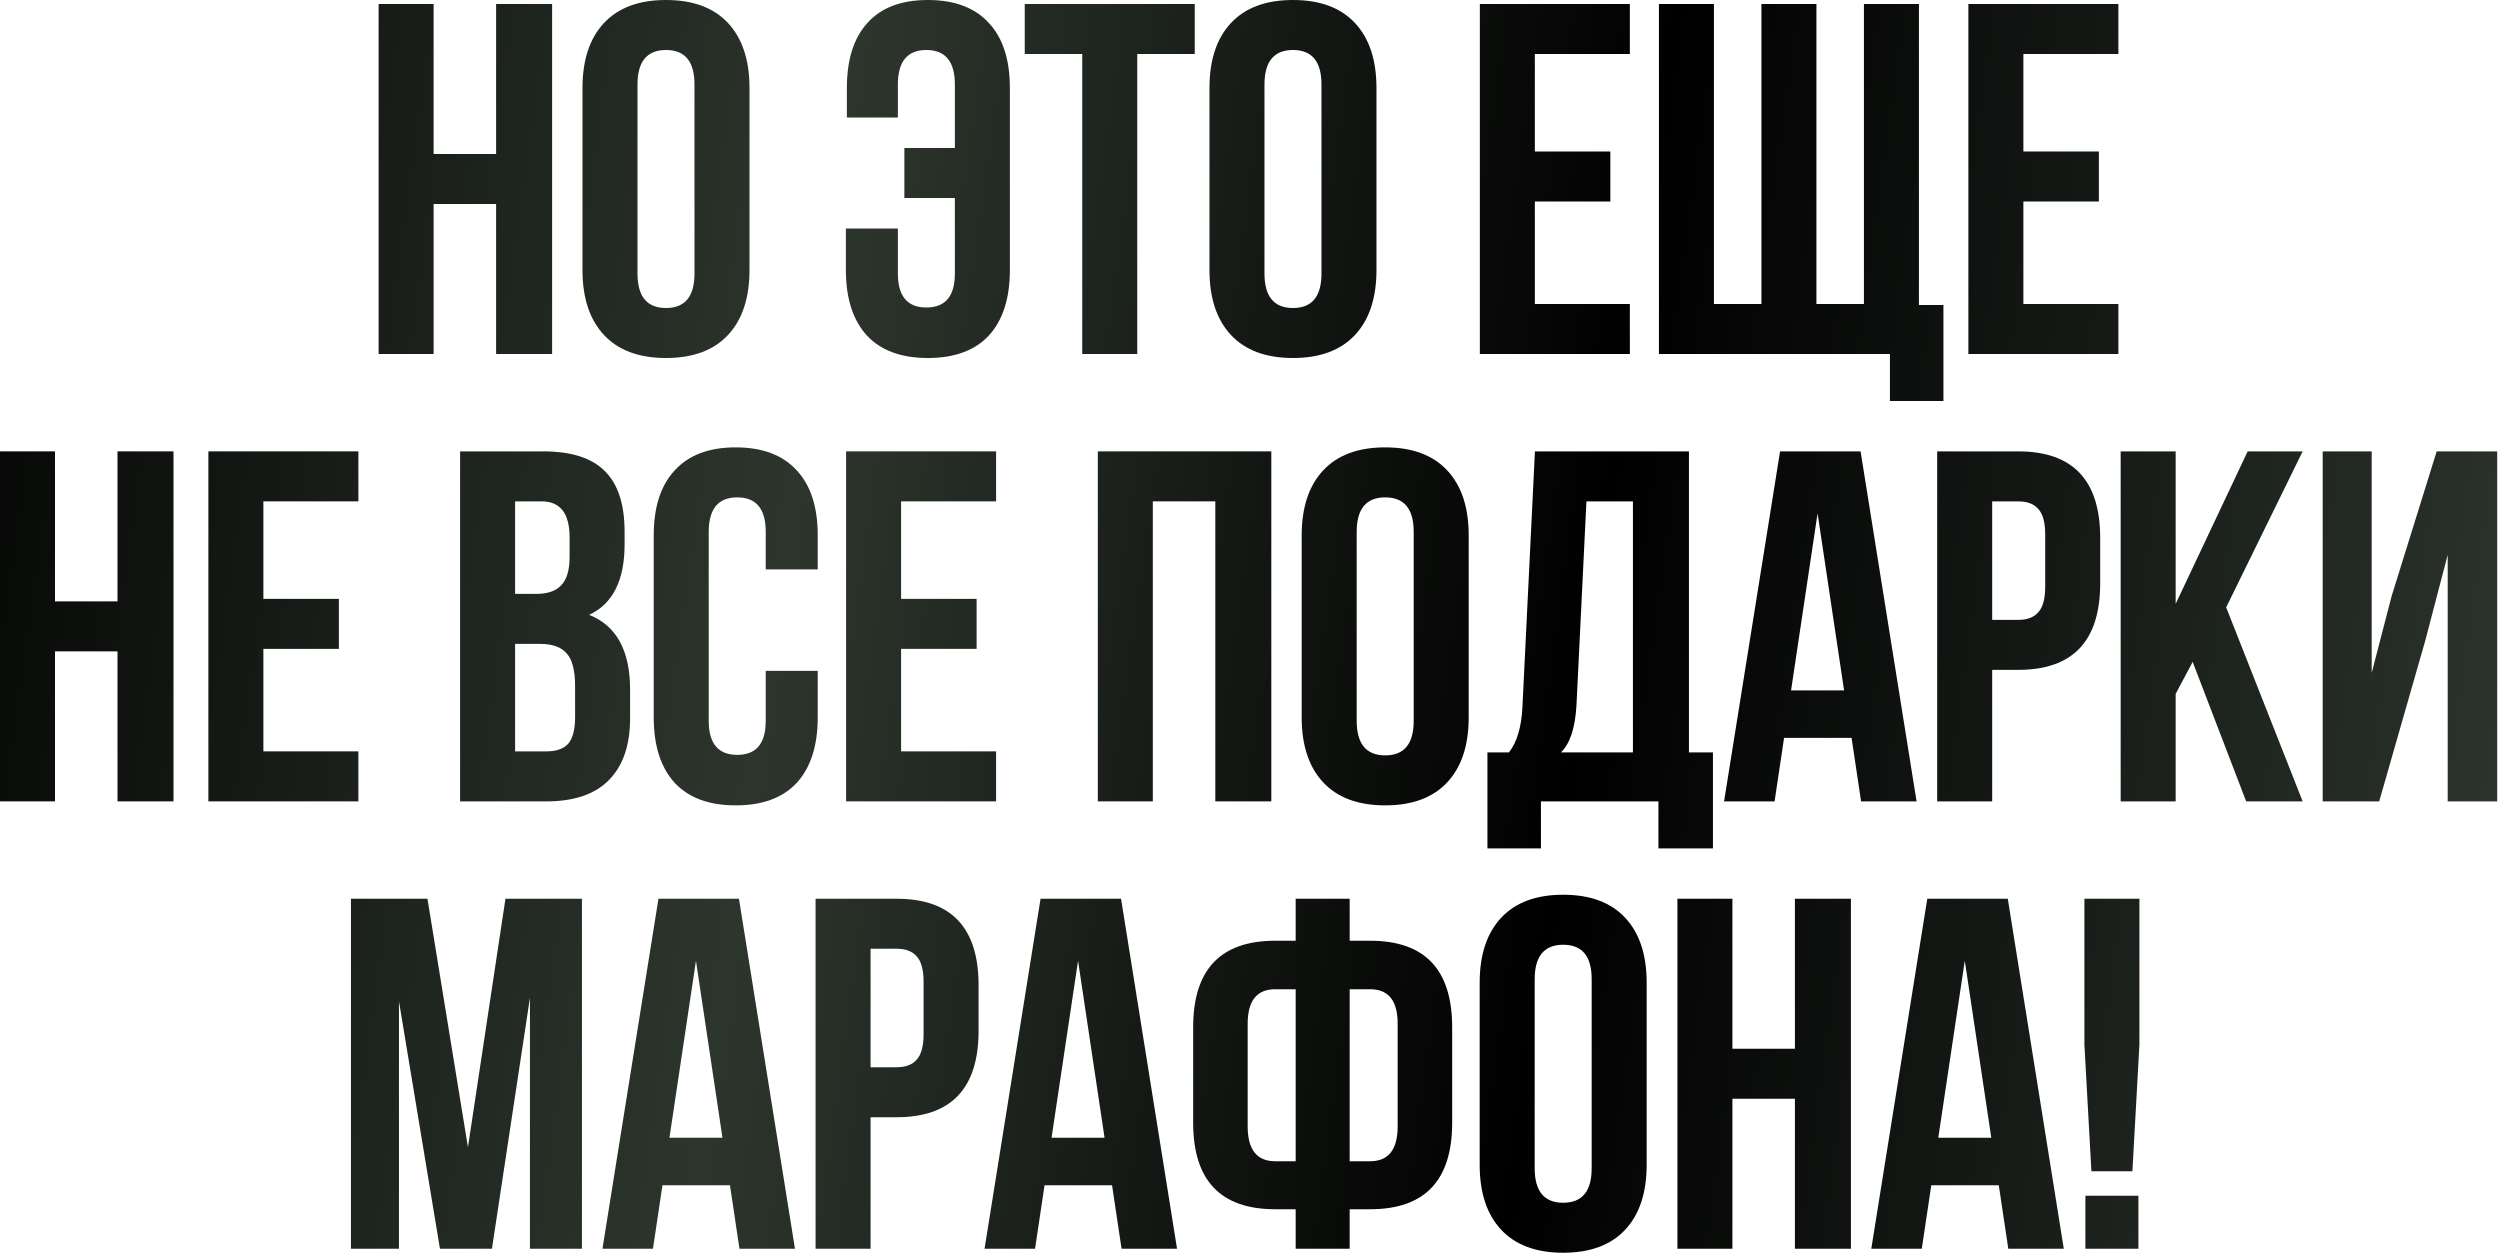 <?xml version="1.0" encoding="UTF-8"?> <svg xmlns="http://www.w3.org/2000/svg" width="380" height="191" viewBox="0 0 380 191" fill="none"> <path d="M324.126 178.028H317.894L316.83 158.8V136.608H325.19V158.8L324.126 178.028ZM316.982 181.752H325.038V189.808H316.982V181.752Z" fill="url(#paint0_linear_16_648)"></path> <path d="M305.184 136.608L313.696 189.808H305.26L303.816 180.156H293.556L292.112 189.808H284.436L292.948 136.608H305.184ZM298.648 146.032L294.62 172.936H302.676L298.648 146.032Z" fill="url(#paint1_linear_16_648)"></path> <path d="M263.327 167.008V189.808H254.967V136.608H263.327V159.408H272.827V136.608H281.339V189.808H272.827V167.008H263.327Z" fill="url(#paint2_linear_16_648)"></path> <path d="M233.27 148.844V177.572C233.27 181.068 234.714 182.816 237.602 182.816C240.49 182.816 241.934 181.068 241.934 177.572V148.844C241.934 145.348 240.49 143.6 237.602 143.6C234.714 143.6 233.27 145.348 233.27 148.844ZM224.91 177.04V149.376C224.91 145.12 225.999 141.827 228.178 139.496C230.356 137.165 233.498 136 237.602 136C241.706 136 244.847 137.165 247.026 139.496C249.204 141.827 250.294 145.12 250.294 149.376V177.04C250.294 181.296 249.204 184.589 247.026 186.92C244.847 189.251 241.706 190.416 237.602 190.416C233.498 190.416 230.356 189.251 228.178 186.92C225.999 184.589 224.91 181.296 224.91 177.04Z" fill="url(#paint3_linear_16_648)"></path> <path d="M196.941 189.808V183.804H193.825C185.516 183.804 181.361 179.421 181.361 170.656V156.14C181.361 147.375 185.516 142.992 193.825 142.992H196.941V136.608H205.149V142.992H208.265C216.575 142.992 220.729 147.375 220.729 156.14V170.656C220.729 179.421 216.575 183.804 208.265 183.804H205.149V189.808H196.941ZM208.265 150.364H205.149V176.508H208.265C211.052 176.508 212.445 174.735 212.445 171.188V155.608C212.445 152.112 211.052 150.364 208.265 150.364ZM196.941 176.508V150.364H193.825C191.039 150.364 189.645 152.112 189.645 155.608V171.188C189.645 174.735 191.039 176.508 193.825 176.508H196.941Z" fill="url(#paint4_linear_16_648)"></path> <path d="M170.4 136.608L178.912 189.808H170.476L169.032 180.156H158.772L157.328 189.808H149.652L158.164 136.608H170.4ZM163.864 146.032L159.836 172.936H167.892L163.864 146.032Z" fill="url(#paint5_linear_16_648)"></path> <path d="M136.28 136.608C144.589 136.608 148.744 140.991 148.744 149.756V156.672C148.744 165.437 144.589 169.82 136.28 169.82H132.328V189.808H123.968V136.608H136.28ZM136.28 144.208H132.328V162.22H136.28C137.648 162.22 138.661 161.84 139.32 161.08C140.029 160.32 140.384 159.028 140.384 157.204V149.224C140.384 147.4 140.029 146.108 139.32 145.348C138.661 144.588 137.648 144.208 136.28 144.208Z" fill="url(#paint6_linear_16_648)"></path> <path d="M112.322 136.608L120.834 189.808H112.398L110.954 180.156H100.694L99.25 189.808H91.574L100.086 136.608H112.322ZM105.786 146.032L101.758 172.936H109.814L105.786 146.032Z" fill="url(#paint7_linear_16_648)"></path> <path d="M64.973 136.608L71.129 174.38L76.829 136.608H88.457V189.808H80.553V151.656L74.777 189.808H66.873L60.641 152.188V189.808H53.345V136.608H64.973Z" fill="url(#paint8_linear_16_648)"></path> <path d="M368.63 97.412L361.638 121.808H353.05V68.608H360.498V102.276L363.538 90.572L370.378 68.608H379.574V121.808H372.05V84.34L368.63 97.412Z" fill="url(#paint9_linear_16_648)"></path> <path d="M341.417 121.808L333.285 100.604L330.701 105.468V121.808H322.341V68.608H330.701V91.788L341.645 68.608H350.005L338.377 92.32L350.005 121.808H341.417Z" fill="url(#paint10_linear_16_648)"></path> <path d="M306.765 68.608C315.074 68.608 319.229 72.991 319.229 81.756V88.672C319.229 97.437 315.074 101.82 306.765 101.82H302.813V121.808H294.453V68.608H306.765ZM306.765 76.208H302.813V94.22H306.765C308.133 94.22 309.146 93.84 309.805 93.08C310.514 92.32 310.869 91.028 310.869 89.204V81.224C310.869 79.4 310.514 78.108 309.805 77.348C309.146 76.588 308.133 76.208 306.765 76.208Z" fill="url(#paint11_linear_16_648)"></path> <path d="M282.807 68.608L291.319 121.808H282.883L281.439 112.156H271.179L269.735 121.808H262.059L270.571 68.608H282.807ZM276.271 78.032L272.243 104.936H280.299L276.271 78.032Z" fill="url(#paint12_linear_16_648)"></path> <path d="M260.366 128.952H252.082V121.808H234.222V128.952H226.09V114.36H229.358C230.574 112.84 231.258 110.535 231.41 107.444L233.31 68.608H256.718V114.36H260.366V128.952ZM241.138 76.208L239.618 107.292C239.415 110.687 238.63 113.043 237.262 114.36H248.206V76.208H241.138Z" fill="url(#paint13_linear_16_648)"></path> <path d="M206.217 80.844V109.572C206.217 113.068 207.661 114.816 210.549 114.816C213.437 114.816 214.881 113.068 214.881 109.572V80.844C214.881 77.348 213.437 75.6 210.549 75.6C207.661 75.6 206.217 77.348 206.217 80.844ZM197.857 109.04V81.376C197.857 77.12 198.946 73.827 201.125 71.496C203.304 69.165 206.445 68 210.549 68C214.653 68 217.794 69.165 219.973 71.496C222.152 73.827 223.241 77.12 223.241 81.376V109.04C223.241 113.296 222.152 116.589 219.973 118.92C217.794 121.251 214.653 122.416 210.549 122.416C206.445 122.416 203.304 121.251 201.125 118.92C198.946 116.589 197.857 113.296 197.857 109.04Z" fill="url(#paint14_linear_16_648)"></path> <path d="M175.228 76.208V121.808H166.868V68.608H193.24V121.808H184.728V76.208H175.228Z" fill="url(#paint15_linear_16_648)"></path> <path d="M136.966 76.208V91.028H148.442V98.628H136.966V114.208H151.406V121.808H128.606V68.608H151.406V76.208H136.966Z" fill="url(#paint16_linear_16_648)"></path> <path d="M116.39 101.972H124.294V109.04C124.294 113.347 123.23 116.665 121.102 118.996C118.974 121.276 115.883 122.416 111.83 122.416C107.776 122.416 104.686 121.276 102.558 118.996C100.43 116.665 99.366 113.347 99.366 109.04V81.376C99.366 77.069 100.43 73.776 102.558 71.496C104.686 69.165 107.776 68 111.83 68C115.883 68 118.974 69.165 121.102 71.496C123.23 73.776 124.294 77.069 124.294 81.376V86.544H116.39V80.844C116.39 77.348 114.946 75.6 112.058 75.6C109.17 75.6 107.726 77.348 107.726 80.844V109.572C107.726 113.017 109.17 114.74 112.058 114.74C114.946 114.74 116.39 113.017 116.39 109.572V101.972Z" fill="url(#paint17_linear_16_648)"></path> <path d="M82.551 68.608C86.858 68.608 89.999 69.621 91.975 71.648C93.951 73.624 94.939 76.689 94.939 80.844V82.744C94.939 88.216 93.14 91.788 89.543 93.46C93.698 95.081 95.775 98.881 95.775 104.86V109.192C95.775 113.296 94.686 116.437 92.507 118.616C90.379 120.744 87.237 121.808 83.083 121.808H69.935V68.608H82.551ZM82.019 97.868H78.295V114.208H83.083C84.552 114.208 85.641 113.828 86.351 113.068C87.06 112.257 87.415 110.889 87.415 108.964V104.328C87.415 101.896 86.984 100.224 86.123 99.312C85.312 98.349 83.944 97.868 82.019 97.868ZM82.323 76.208H78.295V90.268H81.563C83.235 90.268 84.476 89.837 85.287 88.976C86.148 88.115 86.579 86.671 86.579 84.644V81.68C86.579 78.032 85.16 76.208 82.323 76.208Z" fill="url(#paint18_linear_16_648)"></path> <path d="M40.034 76.208V91.028H51.51V98.628H40.034V114.208H54.474V121.808H31.674V68.608H54.474V76.208H40.034Z" fill="url(#paint19_linear_16_648)"></path> <path d="M8.36 99.008V121.808H0V68.608H8.36V91.408H17.86V68.608H26.372V121.808H17.86V99.008H8.36Z" fill="url(#paint20_linear_16_648)"></path> <path d="M307.554 8.208V23.028H319.03V30.628H307.554V46.208H321.994V53.808H299.194V0.608H321.994V8.208H307.554Z" fill="url(#paint21_linear_16_648)"></path> <path d="M291.677 0.608V46.36H295.401V60.952H287.269V53.808H252.157V0.608H260.517V46.208H267.737V0.608H276.097V46.208H283.317V0.608H291.677Z" fill="url(#paint22_linear_16_648)"></path> <path d="M233.296 8.208V23.028H244.772V30.628H233.296V46.208H247.736V53.808H224.936V0.608H247.736V8.208H233.296Z" fill="url(#paint23_linear_16_648)"></path> <path d="M192.199 12.844V41.572C192.199 45.068 193.643 46.816 196.531 46.816C199.419 46.816 200.863 45.068 200.863 41.572V12.844C200.863 9.348 199.419 7.6 196.531 7.6C193.643 7.6 192.199 9.348 192.199 12.844ZM183.839 41.04V13.376C183.839 9.12 184.928 5.827 187.107 3.496C189.285 1.165 192.427 0 196.531 0C200.635 0 203.776 1.165 205.955 3.496C208.133 5.827 209.223 9.12 209.223 13.376V41.04C209.223 45.296 208.133 48.589 205.955 50.92C203.776 53.251 200.635 54.416 196.531 54.416C192.427 54.416 189.285 53.251 187.107 50.92C184.928 48.589 183.839 45.296 183.839 41.04Z" fill="url(#paint24_linear_16_648)"></path> <path d="M155.761 8.208V0.608H181.601V8.208H172.861V53.808H164.501V8.208H155.761Z" fill="url(#paint25_linear_16_648)"></path> <path d="M128.572 34.732H136.476V41.572C136.476 45.017 137.92 46.74 140.808 46.74C143.696 46.74 145.14 45.017 145.14 41.572V30.096H137.464V22.496H145.14V12.844C145.14 9.348 143.696 7.6 140.808 7.6C137.92 7.6 136.476 9.348 136.476 12.844V17.86H128.724V13.376C128.724 9.069 129.763 5.776 131.84 3.496C133.918 1.165 136.983 0 141.036 0C145.09 0 148.18 1.165 150.308 3.496C152.436 5.776 153.5 9.069 153.5 13.376V41.04C153.5 45.347 152.436 48.665 150.308 50.996C148.18 53.276 145.09 54.416 141.036 54.416C136.983 54.416 133.892 53.276 131.764 50.996C129.636 48.665 128.572 45.347 128.572 41.04V34.732Z" fill="url(#paint26_linear_16_648)"></path> <path d="M96.899 12.844V41.572C96.899 45.068 98.343 46.816 101.231 46.816C104.119 46.816 105.563 45.068 105.563 41.572V12.844C105.563 9.348 104.119 7.6 101.231 7.6C98.343 7.6 96.899 9.348 96.899 12.844ZM88.539 41.04V13.376C88.539 9.12 89.628 5.827 91.807 3.496C93.986 1.165 97.127 0 101.231 0C105.335 0 108.476 1.165 110.655 3.496C112.833 5.827 113.923 9.12 113.923 13.376V41.04C113.923 45.296 112.833 48.589 110.655 50.92C108.476 53.251 105.335 54.416 101.231 54.416C97.127 54.416 93.986 53.251 91.807 50.92C89.628 48.589 88.539 45.296 88.539 41.04Z" fill="url(#paint27_linear_16_648)"></path> <path d="M65.909 31.008V53.808H57.549V0.608H65.909V23.408H75.409V0.608H83.921V53.808H75.409V31.008H65.909Z" fill="url(#paint28_linear_16_648)"></path> <defs> <linearGradient id="paint0_linear_16_648" x1="-17.043" y1="0.808" x2="416.74" y2="61.632" gradientUnits="userSpaceOnUse"> <stop></stop> <stop offset="0.335" stop-color="#2D362D"></stop> <stop offset="0.615"></stop> <stop offset="1" stop-color="#343E35"></stop> </linearGradient> <linearGradient id="paint1_linear_16_648" x1="-17.044" y1="0.808" x2="416.74" y2="61.632" gradientUnits="userSpaceOnUse"> <stop></stop> <stop offset="0.335" stop-color="#2D362D"></stop> <stop offset="0.615"></stop> <stop offset="1" stop-color="#343E35"></stop> </linearGradient> <linearGradient id="paint2_linear_16_648" x1="-17.043" y1="0.808" x2="416.74" y2="61.632" gradientUnits="userSpaceOnUse"> <stop></stop> <stop offset="0.335" stop-color="#2D362D"></stop> <stop offset="0.615"></stop> <stop offset="1" stop-color="#343E35"></stop> </linearGradient> <linearGradient id="paint3_linear_16_648" x1="-17.044" y1="0.808" x2="416.74" y2="61.632" gradientUnits="userSpaceOnUse"> <stop></stop> <stop offset="0.335" stop-color="#2D362D"></stop> <stop offset="0.615"></stop> <stop offset="1" stop-color="#343E35"></stop> </linearGradient> <linearGradient id="paint4_linear_16_648" x1="-17.043" y1="0.808" x2="416.74" y2="61.632" gradientUnits="userSpaceOnUse"> <stop></stop> <stop offset="0.335" stop-color="#2D362D"></stop> <stop offset="0.615"></stop> <stop offset="1" stop-color="#343E35"></stop> </linearGradient> <linearGradient id="paint5_linear_16_648" x1="-17.044" y1="0.808" x2="416.74" y2="61.632" gradientUnits="userSpaceOnUse"> <stop></stop> <stop offset="0.335" stop-color="#2D362D"></stop> <stop offset="0.615"></stop> <stop offset="1" stop-color="#343E35"></stop> </linearGradient> <linearGradient id="paint6_linear_16_648" x1="-17.044" y1="0.808" x2="416.74" y2="61.632" gradientUnits="userSpaceOnUse"> <stop></stop> <stop offset="0.335" stop-color="#2D362D"></stop> <stop offset="0.615"></stop> <stop offset="1" stop-color="#343E35"></stop> </linearGradient> <linearGradient id="paint7_linear_16_648" x1="-17.044" y1="0.808" x2="416.74" y2="61.632" gradientUnits="userSpaceOnUse"> <stop></stop> <stop offset="0.335" stop-color="#2D362D"></stop> <stop offset="0.615"></stop> <stop offset="1" stop-color="#343E35"></stop> </linearGradient> <linearGradient id="paint8_linear_16_648" x1="-17.044" y1="0.808" x2="416.74" y2="61.632" gradientUnits="userSpaceOnUse"> <stop></stop> <stop offset="0.335" stop-color="#2D362D"></stop> <stop offset="0.615"></stop> <stop offset="1" stop-color="#343E35"></stop> </linearGradient> <linearGradient id="paint9_linear_16_648" x1="-17.043" y1="0.808" x2="416.74" y2="61.632" gradientUnits="userSpaceOnUse"> <stop></stop> <stop offset="0.335" stop-color="#2D362D"></stop> <stop offset="0.615"></stop> <stop offset="1" stop-color="#343E35"></stop> </linearGradient> <linearGradient id="paint10_linear_16_648" x1="-17.044" y1="0.808" x2="416.74" y2="61.632" gradientUnits="userSpaceOnUse"> <stop></stop> <stop offset="0.335" stop-color="#2D362D"></stop> <stop offset="0.615"></stop> <stop offset="1" stop-color="#343E35"></stop> </linearGradient> <linearGradient id="paint11_linear_16_648" x1="-17.043" y1="0.808" x2="416.74" y2="61.632" gradientUnits="userSpaceOnUse"> <stop></stop> <stop offset="0.335" stop-color="#2D362D"></stop> <stop offset="0.615"></stop> <stop offset="1" stop-color="#343E35"></stop> </linearGradient> <linearGradient id="paint12_linear_16_648" x1="-17.044" y1="0.808" x2="416.74" y2="61.632" gradientUnits="userSpaceOnUse"> <stop></stop> <stop offset="0.335" stop-color="#2D362D"></stop> <stop offset="0.615"></stop> <stop offset="1" stop-color="#343E35"></stop> </linearGradient> <linearGradient id="paint13_linear_16_648" x1="-17.044" y1="0.808" x2="416.74" y2="61.632" gradientUnits="userSpaceOnUse"> <stop></stop> <stop offset="0.335" stop-color="#2D362D"></stop> <stop offset="0.615"></stop> <stop offset="1" stop-color="#343E35"></stop> </linearGradient> <linearGradient id="paint14_linear_16_648" x1="-17.044" y1="0.808" x2="416.74" y2="61.632" gradientUnits="userSpaceOnUse"> <stop></stop> <stop offset="0.335" stop-color="#2D362D"></stop> <stop offset="0.615"></stop> <stop offset="1" stop-color="#343E35"></stop> </linearGradient> <linearGradient id="paint15_linear_16_648" x1="-17.043" y1="0.808" x2="416.74" y2="61.632" gradientUnits="userSpaceOnUse"> <stop></stop> <stop offset="0.335" stop-color="#2D362D"></stop> <stop offset="0.615"></stop> <stop offset="1" stop-color="#343E35"></stop> </linearGradient> <linearGradient id="paint16_linear_16_648" x1="-17.043" y1="0.808" x2="416.74" y2="61.632" gradientUnits="userSpaceOnUse"> <stop></stop> <stop offset="0.335" stop-color="#2D362D"></stop> <stop offset="0.615"></stop> <stop offset="1" stop-color="#343E35"></stop> </linearGradient> <linearGradient id="paint17_linear_16_648" x1="-17.044" y1="0.808" x2="416.74" y2="61.632" gradientUnits="userSpaceOnUse"> <stop></stop> <stop offset="0.335" stop-color="#2D362D"></stop> <stop offset="0.615"></stop> <stop offset="1" stop-color="#343E35"></stop> </linearGradient> <linearGradient id="paint18_linear_16_648" x1="-17.044" y1="0.808" x2="416.74" y2="61.632" gradientUnits="userSpaceOnUse"> <stop></stop> <stop offset="0.335" stop-color="#2D362D"></stop> <stop offset="0.615"></stop> <stop offset="1" stop-color="#343E35"></stop> </linearGradient> <linearGradient id="paint19_linear_16_648" x1="-17.044" y1="0.808" x2="416.74" y2="61.632" gradientUnits="userSpaceOnUse"> <stop></stop> <stop offset="0.335" stop-color="#2D362D"></stop> <stop offset="0.615"></stop> <stop offset="1" stop-color="#343E35"></stop> </linearGradient> <linearGradient id="paint20_linear_16_648" x1="-17.044" y1="0.808" x2="416.74" y2="61.632" gradientUnits="userSpaceOnUse"> <stop></stop> <stop offset="0.335" stop-color="#2D362D"></stop> <stop offset="0.615"></stop> <stop offset="1" stop-color="#343E35"></stop> </linearGradient> <linearGradient id="paint21_linear_16_648" x1="-17.044" y1="0.808" x2="416.74" y2="61.632" gradientUnits="userSpaceOnUse"> <stop></stop> <stop offset="0.335" stop-color="#2D362D"></stop> <stop offset="0.615"></stop> <stop offset="1" stop-color="#343E35"></stop> </linearGradient> <linearGradient id="paint22_linear_16_648" x1="-17.044" y1="0.808" x2="416.74" y2="61.632" gradientUnits="userSpaceOnUse"> <stop></stop> <stop offset="0.335" stop-color="#2D362D"></stop> <stop offset="0.615"></stop> <stop offset="1" stop-color="#343E35"></stop> </linearGradient> <linearGradient id="paint23_linear_16_648" x1="-17.044" y1="0.808" x2="416.74" y2="61.632" gradientUnits="userSpaceOnUse"> <stop></stop> <stop offset="0.335" stop-color="#2D362D"></stop> <stop offset="0.615"></stop> <stop offset="1" stop-color="#343E35"></stop> </linearGradient> <linearGradient id="paint24_linear_16_648" x1="-17.044" y1="0.808" x2="416.74" y2="61.632" gradientUnits="userSpaceOnUse"> <stop></stop> <stop offset="0.335" stop-color="#2D362D"></stop> <stop offset="0.615"></stop> <stop offset="1" stop-color="#343E35"></stop> </linearGradient> <linearGradient id="paint25_linear_16_648" x1="-17.044" y1="0.808" x2="416.74" y2="61.632" gradientUnits="userSpaceOnUse"> <stop></stop> <stop offset="0.335" stop-color="#2D362D"></stop> <stop offset="0.615"></stop> <stop offset="1" stop-color="#343E35"></stop> </linearGradient> <linearGradient id="paint26_linear_16_648" x1="-17.044" y1="0.808" x2="416.74" y2="61.632" gradientUnits="userSpaceOnUse"> <stop></stop> <stop offset="0.335" stop-color="#2D362D"></stop> <stop offset="0.615"></stop> <stop offset="1" stop-color="#343E35"></stop> </linearGradient> <linearGradient id="paint27_linear_16_648" x1="-17.044" y1="0.808" x2="416.74" y2="61.632" gradientUnits="userSpaceOnUse"> <stop></stop> <stop offset="0.335" stop-color="#2D362D"></stop> <stop offset="0.615"></stop> <stop offset="1" stop-color="#343E35"></stop> </linearGradient> <linearGradient id="paint28_linear_16_648" x1="-17.043" y1="0.808" x2="416.74" y2="61.632" gradientUnits="userSpaceOnUse"> <stop></stop> <stop offset="0.335" stop-color="#2D362D"></stop> <stop offset="0.615"></stop> <stop offset="1" stop-color="#343E35"></stop> </linearGradient> </defs> </svg> 